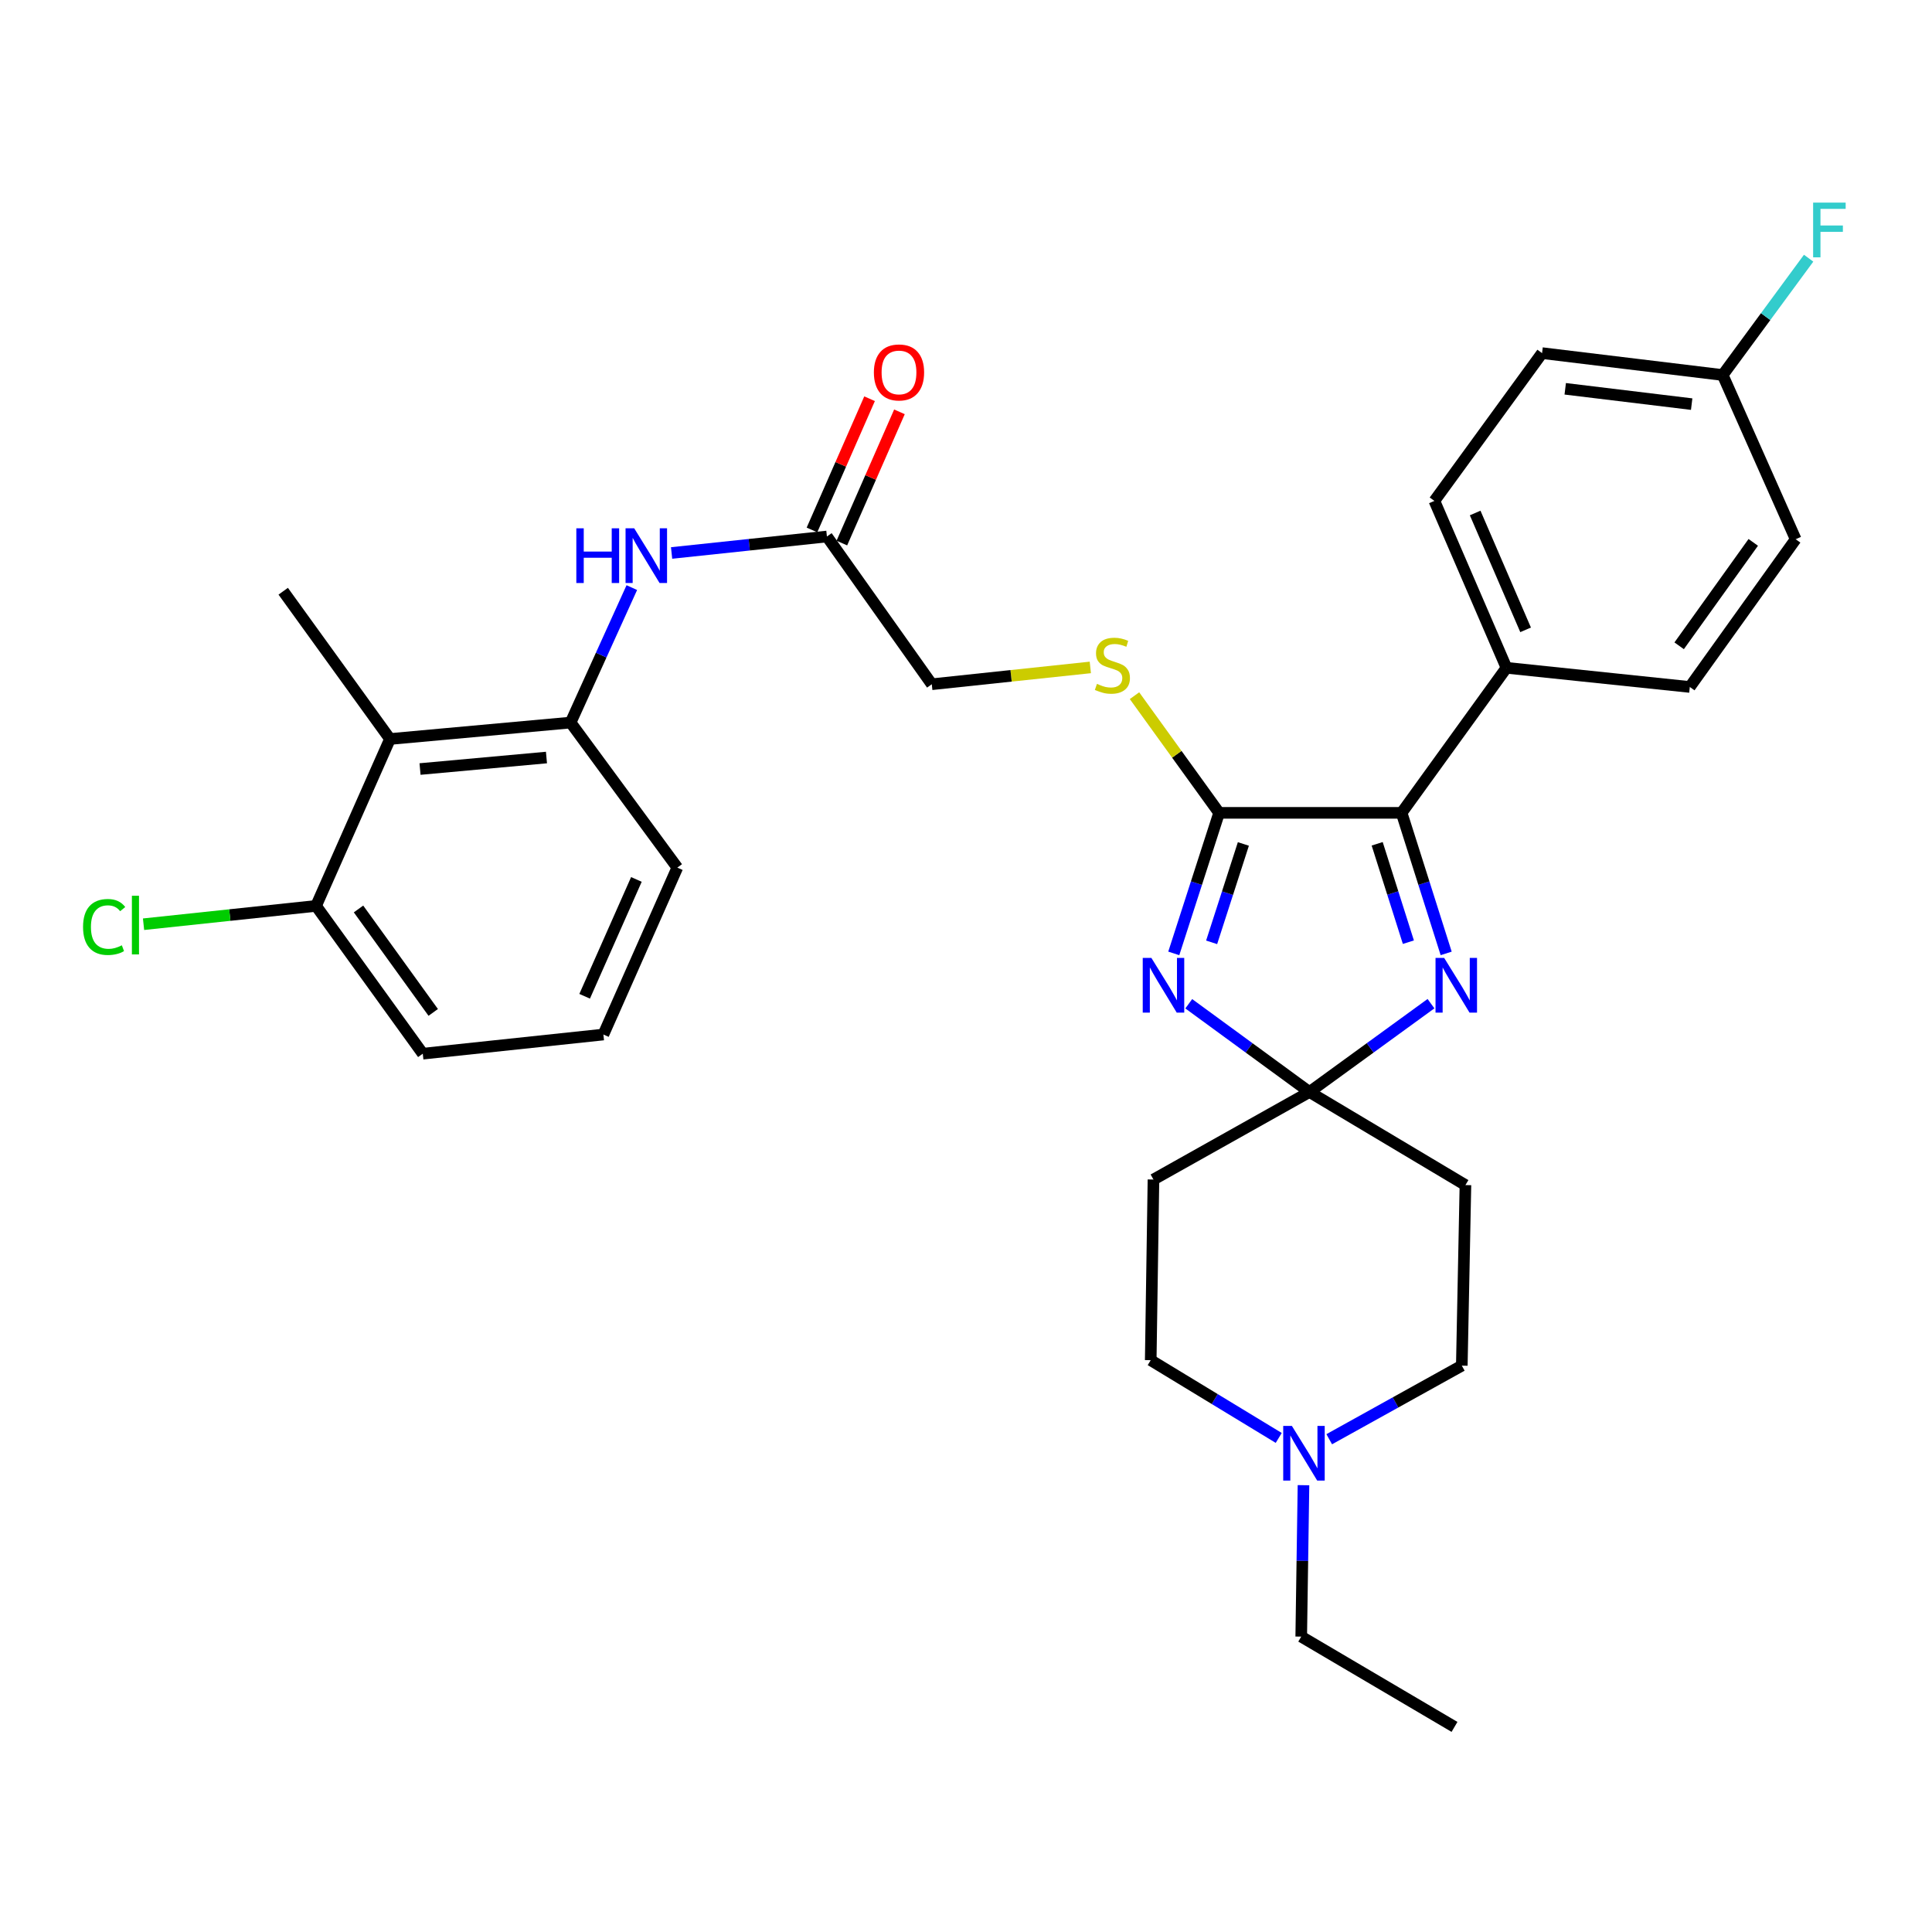 <?xml version='1.0' encoding='iso-8859-1'?>
<svg version='1.1' baseProfile='full'
              xmlns='http://www.w3.org/2000/svg'
                      xmlns:rdkit='http://www.rdkit.org/xml'
                      xmlns:xlink='http://www.w3.org/1999/xlink'
                  xml:space='preserve'
width='1000px' height='1000px' viewBox='0 0 1000 1000'>
<!-- END OF HEADER -->
<rect style='opacity:1.0;fill:#FFFFFF;stroke:none' width='1000' height='1000' x='0' y='0'> </rect>
<path class='bond-0' d='M 615.299,519.546 L 646.535,542.384' style='fill:none;fill-rule:evenodd;stroke:#0000FF;stroke-width:6px;stroke-linecap:butt;stroke-linejoin:miter;stroke-opacity:1' />
<path class='bond-0' d='M 646.535,542.384 L 677.772,565.222' style='fill:none;fill-rule:evenodd;stroke:#000000;stroke-width:6px;stroke-linecap:butt;stroke-linejoin:miter;stroke-opacity:1' />
<path class='bond-1' d='M 607.544,493.478 L 619.28,457.104' style='fill:none;fill-rule:evenodd;stroke:#0000FF;stroke-width:6px;stroke-linecap:butt;stroke-linejoin:miter;stroke-opacity:1' />
<path class='bond-1' d='M 619.28,457.104 L 631.016,420.73' style='fill:none;fill-rule:evenodd;stroke:#000000;stroke-width:6px;stroke-linecap:butt;stroke-linejoin:miter;stroke-opacity:1' />
<path class='bond-1' d='M 627.139,487.752 L 635.354,462.29' style='fill:none;fill-rule:evenodd;stroke:#0000FF;stroke-width:6px;stroke-linecap:butt;stroke-linejoin:miter;stroke-opacity:1' />
<path class='bond-1' d='M 635.354,462.29 L 643.569,436.828' style='fill:none;fill-rule:evenodd;stroke:#000000;stroke-width:6px;stroke-linecap:butt;stroke-linejoin:miter;stroke-opacity:1' />
<path class='bond-2' d='M 677.772,565.222 L 709.225,542.359' style='fill:none;fill-rule:evenodd;stroke:#000000;stroke-width:6px;stroke-linecap:butt;stroke-linejoin:miter;stroke-opacity:1' />
<path class='bond-2' d='M 709.225,542.359 L 740.678,519.497' style='fill:none;fill-rule:evenodd;stroke:#0000FF;stroke-width:6px;stroke-linecap:butt;stroke-linejoin:miter;stroke-opacity:1' />
<path class='bond-8' d='M 677.772,565.222 L 597.03,610.524' style='fill:none;fill-rule:evenodd;stroke:#000000;stroke-width:6px;stroke-linecap:butt;stroke-linejoin:miter;stroke-opacity:1' />
<path class='bond-9' d='M 677.772,565.222 L 758.505,613.395' style='fill:none;fill-rule:evenodd;stroke:#000000;stroke-width:6px;stroke-linecap:butt;stroke-linejoin:miter;stroke-opacity:1' />
<path class='bond-3' d='M 631.016,420.73 L 725.467,420.73' style='fill:none;fill-rule:evenodd;stroke:#000000;stroke-width:6px;stroke-linecap:butt;stroke-linejoin:miter;stroke-opacity:1' />
<path class='bond-7' d='M 631.016,420.73 L 609.116,390.408' style='fill:none;fill-rule:evenodd;stroke:#000000;stroke-width:6px;stroke-linecap:butt;stroke-linejoin:miter;stroke-opacity:1' />
<path class='bond-7' d='M 609.116,390.408 L 587.216,360.085' style='fill:none;fill-rule:evenodd;stroke:#CCCC00;stroke-width:6px;stroke-linecap:butt;stroke-linejoin:miter;stroke-opacity:1' />
<path class='bond-31' d='M 748.535,493.482 L 737.001,457.106' style='fill:none;fill-rule:evenodd;stroke:#0000FF;stroke-width:6px;stroke-linecap:butt;stroke-linejoin:miter;stroke-opacity:1' />
<path class='bond-31' d='M 737.001,457.106 L 725.467,420.73' style='fill:none;fill-rule:evenodd;stroke:#000000;stroke-width:6px;stroke-linecap:butt;stroke-linejoin:miter;stroke-opacity:1' />
<path class='bond-31' d='M 728.975,487.674 L 720.901,462.211' style='fill:none;fill-rule:evenodd;stroke:#0000FF;stroke-width:6px;stroke-linecap:butt;stroke-linejoin:miter;stroke-opacity:1' />
<path class='bond-31' d='M 720.901,462.211 L 712.827,436.748' style='fill:none;fill-rule:evenodd;stroke:#000000;stroke-width:6px;stroke-linecap:butt;stroke-linejoin:miter;stroke-opacity:1' />
<path class='bond-12' d='M 725.467,420.73 L 779.739,345.655' style='fill:none;fill-rule:evenodd;stroke:#000000;stroke-width:6px;stroke-linecap:butt;stroke-linejoin:miter;stroke-opacity:1' />
<path class='bond-4' d='M 201.857,382.503 L 295.342,374.002' style='fill:none;fill-rule:evenodd;stroke:#000000;stroke-width:6px;stroke-linecap:butt;stroke-linejoin:miter;stroke-opacity:1' />
<path class='bond-4' d='M 217.41,398.048 L 282.849,392.097' style='fill:none;fill-rule:evenodd;stroke:#000000;stroke-width:6px;stroke-linecap:butt;stroke-linejoin:miter;stroke-opacity:1' />
<path class='bond-13' d='M 201.857,382.503 L 163.593,468.894' style='fill:none;fill-rule:evenodd;stroke:#000000;stroke-width:6px;stroke-linecap:butt;stroke-linejoin:miter;stroke-opacity:1' />
<path class='bond-26' d='M 201.857,382.503 L 146.59,306.021' style='fill:none;fill-rule:evenodd;stroke:#000000;stroke-width:6px;stroke-linecap:butt;stroke-linejoin:miter;stroke-opacity:1' />
<path class='bond-5' d='M 295.342,374.002 L 311.185,339.072' style='fill:none;fill-rule:evenodd;stroke:#000000;stroke-width:6px;stroke-linecap:butt;stroke-linejoin:miter;stroke-opacity:1' />
<path class='bond-5' d='M 311.185,339.072 L 327.028,304.142' style='fill:none;fill-rule:evenodd;stroke:#0000FF;stroke-width:6px;stroke-linecap:butt;stroke-linejoin:miter;stroke-opacity:1' />
<path class='bond-25' d='M 295.342,374.002 L 350.581,449.077' style='fill:none;fill-rule:evenodd;stroke:#000000;stroke-width:6px;stroke-linecap:butt;stroke-linejoin:miter;stroke-opacity:1' />
<path class='bond-6' d='M 347.616,286.222 L 387.814,281.958' style='fill:none;fill-rule:evenodd;stroke:#0000FF;stroke-width:6px;stroke-linecap:butt;stroke-linejoin:miter;stroke-opacity:1' />
<path class='bond-6' d='M 387.814,281.958 L 428.011,277.693' style='fill:none;fill-rule:evenodd;stroke:#000000;stroke-width:6px;stroke-linecap:butt;stroke-linejoin:miter;stroke-opacity:1' />
<path class='bond-17' d='M 564.347,345.46 L 523.32,349.813' style='fill:none;fill-rule:evenodd;stroke:#CCCC00;stroke-width:6px;stroke-linecap:butt;stroke-linejoin:miter;stroke-opacity:1' />
<path class='bond-17' d='M 523.32,349.813 L 482.292,354.166' style='fill:none;fill-rule:evenodd;stroke:#000000;stroke-width:6px;stroke-linecap:butt;stroke-linejoin:miter;stroke-opacity:1' />
<path class='bond-16' d='M 597.03,610.524 L 595.613,704.027' style='fill:none;fill-rule:evenodd;stroke:#000000;stroke-width:6px;stroke-linecap:butt;stroke-linejoin:miter;stroke-opacity:1' />
<path class='bond-15' d='M 758.505,613.395 L 756.628,706.851' style='fill:none;fill-rule:evenodd;stroke:#000000;stroke-width:6px;stroke-linecap:butt;stroke-linejoin:miter;stroke-opacity:1' />
<path class='bond-10' d='M 688.005,744.942 L 722.317,725.897' style='fill:none;fill-rule:evenodd;stroke:#0000FF;stroke-width:6px;stroke-linecap:butt;stroke-linejoin:miter;stroke-opacity:1' />
<path class='bond-10' d='M 722.317,725.897 L 756.628,706.851' style='fill:none;fill-rule:evenodd;stroke:#000000;stroke-width:6px;stroke-linecap:butt;stroke-linejoin:miter;stroke-opacity:1' />
<path class='bond-27' d='M 674.682,768.733 L 674.097,807.922' style='fill:none;fill-rule:evenodd;stroke:#0000FF;stroke-width:6px;stroke-linecap:butt;stroke-linejoin:miter;stroke-opacity:1' />
<path class='bond-27' d='M 674.097,807.922 L 673.512,847.111' style='fill:none;fill-rule:evenodd;stroke:#000000;stroke-width:6px;stroke-linecap:butt;stroke-linejoin:miter;stroke-opacity:1' />
<path class='bond-32' d='M 661.869,744.268 L 628.741,724.148' style='fill:none;fill-rule:evenodd;stroke:#0000FF;stroke-width:6px;stroke-linecap:butt;stroke-linejoin:miter;stroke-opacity:1' />
<path class='bond-32' d='M 628.741,724.148 L 595.613,704.027' style='fill:none;fill-rule:evenodd;stroke:#000000;stroke-width:6px;stroke-linecap:butt;stroke-linejoin:miter;stroke-opacity:1' />
<path class='bond-11' d='M 428.011,277.693 L 482.292,354.166' style='fill:none;fill-rule:evenodd;stroke:#000000;stroke-width:6px;stroke-linecap:butt;stroke-linejoin:miter;stroke-opacity:1' />
<path class='bond-14' d='M 435.744,281.087 L 450.649,247.126' style='fill:none;fill-rule:evenodd;stroke:#000000;stroke-width:6px;stroke-linecap:butt;stroke-linejoin:miter;stroke-opacity:1' />
<path class='bond-14' d='M 450.649,247.126 L 465.554,213.165' style='fill:none;fill-rule:evenodd;stroke:#FF0000;stroke-width:6px;stroke-linecap:butt;stroke-linejoin:miter;stroke-opacity:1' />
<path class='bond-14' d='M 420.278,274.299 L 435.183,240.338' style='fill:none;fill-rule:evenodd;stroke:#000000;stroke-width:6px;stroke-linecap:butt;stroke-linejoin:miter;stroke-opacity:1' />
<path class='bond-14' d='M 435.183,240.338 L 450.089,206.377' style='fill:none;fill-rule:evenodd;stroke:#FF0000;stroke-width:6px;stroke-linecap:butt;stroke-linejoin:miter;stroke-opacity:1' />
<path class='bond-18' d='M 779.739,345.655 L 742.441,259.264' style='fill:none;fill-rule:evenodd;stroke:#000000;stroke-width:6px;stroke-linecap:butt;stroke-linejoin:miter;stroke-opacity:1' />
<path class='bond-18' d='M 789.651,326.002 L 763.542,265.528' style='fill:none;fill-rule:evenodd;stroke:#000000;stroke-width:6px;stroke-linecap:butt;stroke-linejoin:miter;stroke-opacity:1' />
<path class='bond-19' d='M 779.739,345.655 L 874.641,355.573' style='fill:none;fill-rule:evenodd;stroke:#000000;stroke-width:6px;stroke-linecap:butt;stroke-linejoin:miter;stroke-opacity:1' />
<path class='bond-21' d='M 163.593,468.894 L 118.945,473.635' style='fill:none;fill-rule:evenodd;stroke:#000000;stroke-width:6px;stroke-linecap:butt;stroke-linejoin:miter;stroke-opacity:1' />
<path class='bond-21' d='M 118.945,473.635 L 74.298,478.376' style='fill:none;fill-rule:evenodd;stroke:#00CC00;stroke-width:6px;stroke-linecap:butt;stroke-linejoin:miter;stroke-opacity:1' />
<path class='bond-34' d='M 163.593,468.894 L 218.831,545.386' style='fill:none;fill-rule:evenodd;stroke:#000000;stroke-width:6px;stroke-linecap:butt;stroke-linejoin:miter;stroke-opacity:1' />
<path class='bond-34' d='M 185.571,470.48 L 224.238,524.024' style='fill:none;fill-rule:evenodd;stroke:#000000;stroke-width:6px;stroke-linecap:butt;stroke-linejoin:miter;stroke-opacity:1' />
<path class='bond-23' d='M 742.441,259.264 L 798.168,182.773' style='fill:none;fill-rule:evenodd;stroke:#000000;stroke-width:6px;stroke-linecap:butt;stroke-linejoin:miter;stroke-opacity:1' />
<path class='bond-22' d='M 874.641,355.573 L 929.429,279.1' style='fill:none;fill-rule:evenodd;stroke:#000000;stroke-width:6px;stroke-linecap:butt;stroke-linejoin:miter;stroke-opacity:1' />
<path class='bond-22' d='M 869.129,334.266 L 907.481,280.735' style='fill:none;fill-rule:evenodd;stroke:#000000;stroke-width:6px;stroke-linecap:butt;stroke-linejoin:miter;stroke-opacity:1' />
<path class='bond-20' d='M 891.662,194.108 L 929.429,279.1' style='fill:none;fill-rule:evenodd;stroke:#000000;stroke-width:6px;stroke-linecap:butt;stroke-linejoin:miter;stroke-opacity:1' />
<path class='bond-24' d='M 891.662,194.108 L 913.902,163.877' style='fill:none;fill-rule:evenodd;stroke:#000000;stroke-width:6px;stroke-linecap:butt;stroke-linejoin:miter;stroke-opacity:1' />
<path class='bond-24' d='M 913.902,163.877 L 936.141,133.646' style='fill:none;fill-rule:evenodd;stroke:#33CCCC;stroke-width:6px;stroke-linecap:butt;stroke-linejoin:miter;stroke-opacity:1' />
<path class='bond-33' d='M 891.662,194.108 L 798.168,182.773' style='fill:none;fill-rule:evenodd;stroke:#000000;stroke-width:6px;stroke-linecap:butt;stroke-linejoin:miter;stroke-opacity:1' />
<path class='bond-33' d='M 875.605,209.174 L 810.159,201.24' style='fill:none;fill-rule:evenodd;stroke:#000000;stroke-width:6px;stroke-linecap:butt;stroke-linejoin:miter;stroke-opacity:1' />
<path class='bond-28' d='M 350.581,449.077 L 312.316,535.468' style='fill:none;fill-rule:evenodd;stroke:#000000;stroke-width:6px;stroke-linecap:butt;stroke-linejoin:miter;stroke-opacity:1' />
<path class='bond-28' d='M 329.398,455.195 L 302.613,515.669' style='fill:none;fill-rule:evenodd;stroke:#000000;stroke-width:6px;stroke-linecap:butt;stroke-linejoin:miter;stroke-opacity:1' />
<path class='bond-30' d='M 673.512,847.111 L 752.847,893.839' style='fill:none;fill-rule:evenodd;stroke:#000000;stroke-width:6px;stroke-linecap:butt;stroke-linejoin:miter;stroke-opacity:1' />
<path class='bond-29' d='M 312.316,535.468 L 218.831,545.386' style='fill:none;fill-rule:evenodd;stroke:#000000;stroke-width:6px;stroke-linecap:butt;stroke-linejoin:miter;stroke-opacity:1' />
<path  class='atom-0' d='M 595.959 495.823
L 605.239 510.823
Q 606.159 512.303, 607.639 514.983
Q 609.119 517.663, 609.199 517.823
L 609.199 495.823
L 612.959 495.823
L 612.959 524.143
L 609.079 524.143
L 599.119 507.743
Q 597.959 505.823, 596.719 503.623
Q 595.519 501.423, 595.159 500.743
L 595.159 524.143
L 591.479 524.143
L 591.479 495.823
L 595.959 495.823
' fill='#0000FF'/>
<path  class='atom-3' d='M 747.507 495.823
L 756.787 510.823
Q 757.707 512.303, 759.187 514.983
Q 760.667 517.663, 760.747 517.823
L 760.747 495.823
L 764.507 495.823
L 764.507 524.143
L 760.627 524.143
L 750.667 507.743
Q 749.507 505.823, 748.267 503.623
Q 747.067 501.423, 746.707 500.743
L 746.707 524.143
L 743.027 524.143
L 743.027 495.823
L 747.507 495.823
' fill='#0000FF'/>
<path  class='atom-7' d='M 298.306 273.451
L 302.146 273.451
L 302.146 285.491
L 316.626 285.491
L 316.626 273.451
L 320.466 273.451
L 320.466 301.771
L 316.626 301.771
L 316.626 288.691
L 302.146 288.691
L 302.146 301.771
L 298.306 301.771
L 298.306 273.451
' fill='#0000FF'/>
<path  class='atom-7' d='M 328.266 273.451
L 337.546 288.451
Q 338.466 289.931, 339.946 292.611
Q 341.426 295.291, 341.506 295.451
L 341.506 273.451
L 345.266 273.451
L 345.266 301.771
L 341.386 301.771
L 331.426 285.371
Q 330.266 283.451, 329.026 281.251
Q 327.826 279.051, 327.466 278.371
L 327.466 301.771
L 323.786 301.771
L 323.786 273.451
L 328.266 273.451
' fill='#0000FF'/>
<path  class='atom-8' d='M 567.777 353.968
Q 568.097 354.088, 569.417 354.648
Q 570.737 355.208, 572.177 355.568
Q 573.657 355.888, 575.097 355.888
Q 577.777 355.888, 579.337 354.608
Q 580.897 353.288, 580.897 351.008
Q 580.897 349.448, 580.097 348.488
Q 579.337 347.528, 578.137 347.008
Q 576.937 346.488, 574.937 345.888
Q 572.417 345.128, 570.897 344.408
Q 569.417 343.688, 568.337 342.168
Q 567.297 340.648, 567.297 338.088
Q 567.297 334.528, 569.697 332.328
Q 572.137 330.128, 576.937 330.128
Q 580.217 330.128, 583.937 331.688
L 583.017 334.768
Q 579.617 333.368, 577.057 333.368
Q 574.297 333.368, 572.777 334.528
Q 571.257 335.648, 571.297 337.608
Q 571.297 339.128, 572.057 340.048
Q 572.857 340.968, 573.977 341.488
Q 575.137 342.008, 577.057 342.608
Q 579.617 343.408, 581.137 344.208
Q 582.657 345.008, 583.737 346.648
Q 584.857 348.248, 584.857 351.008
Q 584.857 354.928, 582.217 357.048
Q 579.617 359.128, 575.257 359.128
Q 572.737 359.128, 570.817 358.568
Q 568.937 358.048, 566.697 357.128
L 567.777 353.968
' fill='#CCCC00'/>
<path  class='atom-11' d='M 668.669 738.04
L 677.949 753.04
Q 678.869 754.52, 680.349 757.2
Q 681.829 759.88, 681.909 760.04
L 681.909 738.04
L 685.669 738.04
L 685.669 766.36
L 681.789 766.36
L 671.829 749.96
Q 670.669 748.04, 669.429 745.84
Q 668.229 743.64, 667.869 742.96
L 667.869 766.36
L 664.189 766.36
L 664.189 738.04
L 668.669 738.04
' fill='#0000FF'/>
<path  class='atom-15' d='M 452.318 192.771
Q 452.318 185.971, 455.678 182.171
Q 459.038 178.371, 465.318 178.371
Q 471.598 178.371, 474.958 182.171
Q 478.318 185.971, 478.318 192.771
Q 478.318 199.651, 474.918 203.571
Q 471.518 207.451, 465.318 207.451
Q 459.078 207.451, 455.678 203.571
Q 452.318 199.691, 452.318 192.771
M 465.318 204.251
Q 469.638 204.251, 471.958 201.371
Q 474.318 198.451, 474.318 192.771
Q 474.318 187.211, 471.958 184.411
Q 469.638 181.571, 465.318 181.571
Q 460.998 181.571, 458.638 184.371
Q 456.318 187.171, 456.318 192.771
Q 456.318 198.491, 458.638 201.371
Q 460.998 204.251, 465.318 204.251
' fill='#FF0000'/>
<path  class='atom-22' d='M 42.988 479.801
Q 42.988 472.761, 46.268 469.081
Q 49.588 465.361, 55.868 465.361
Q 61.708 465.361, 64.828 469.481
L 62.188 471.641
Q 59.908 468.641, 55.868 468.641
Q 51.588 468.641, 49.308 471.521
Q 47.068 474.361, 47.068 479.801
Q 47.068 485.401, 49.388 488.281
Q 51.748 491.161, 56.308 491.161
Q 59.428 491.161, 63.068 489.281
L 64.188 492.281
Q 62.708 493.241, 60.468 493.801
Q 58.228 494.361, 55.748 494.361
Q 49.588 494.361, 46.268 490.601
Q 42.988 486.841, 42.988 479.801
' fill='#00CC00'/>
<path  class='atom-22' d='M 68.268 463.641
L 71.948 463.641
L 71.948 494.001
L 68.268 494.001
L 68.268 463.641
' fill='#00CC00'/>
<path  class='atom-25' d='M 938.471 104.873
L 955.311 104.873
L 955.311 108.113
L 942.271 108.113
L 942.271 116.713
L 953.871 116.713
L 953.871 119.993
L 942.271 119.993
L 942.271 133.193
L 938.471 133.193
L 938.471 104.873
' fill='#33CCCC'/>
</svg>
